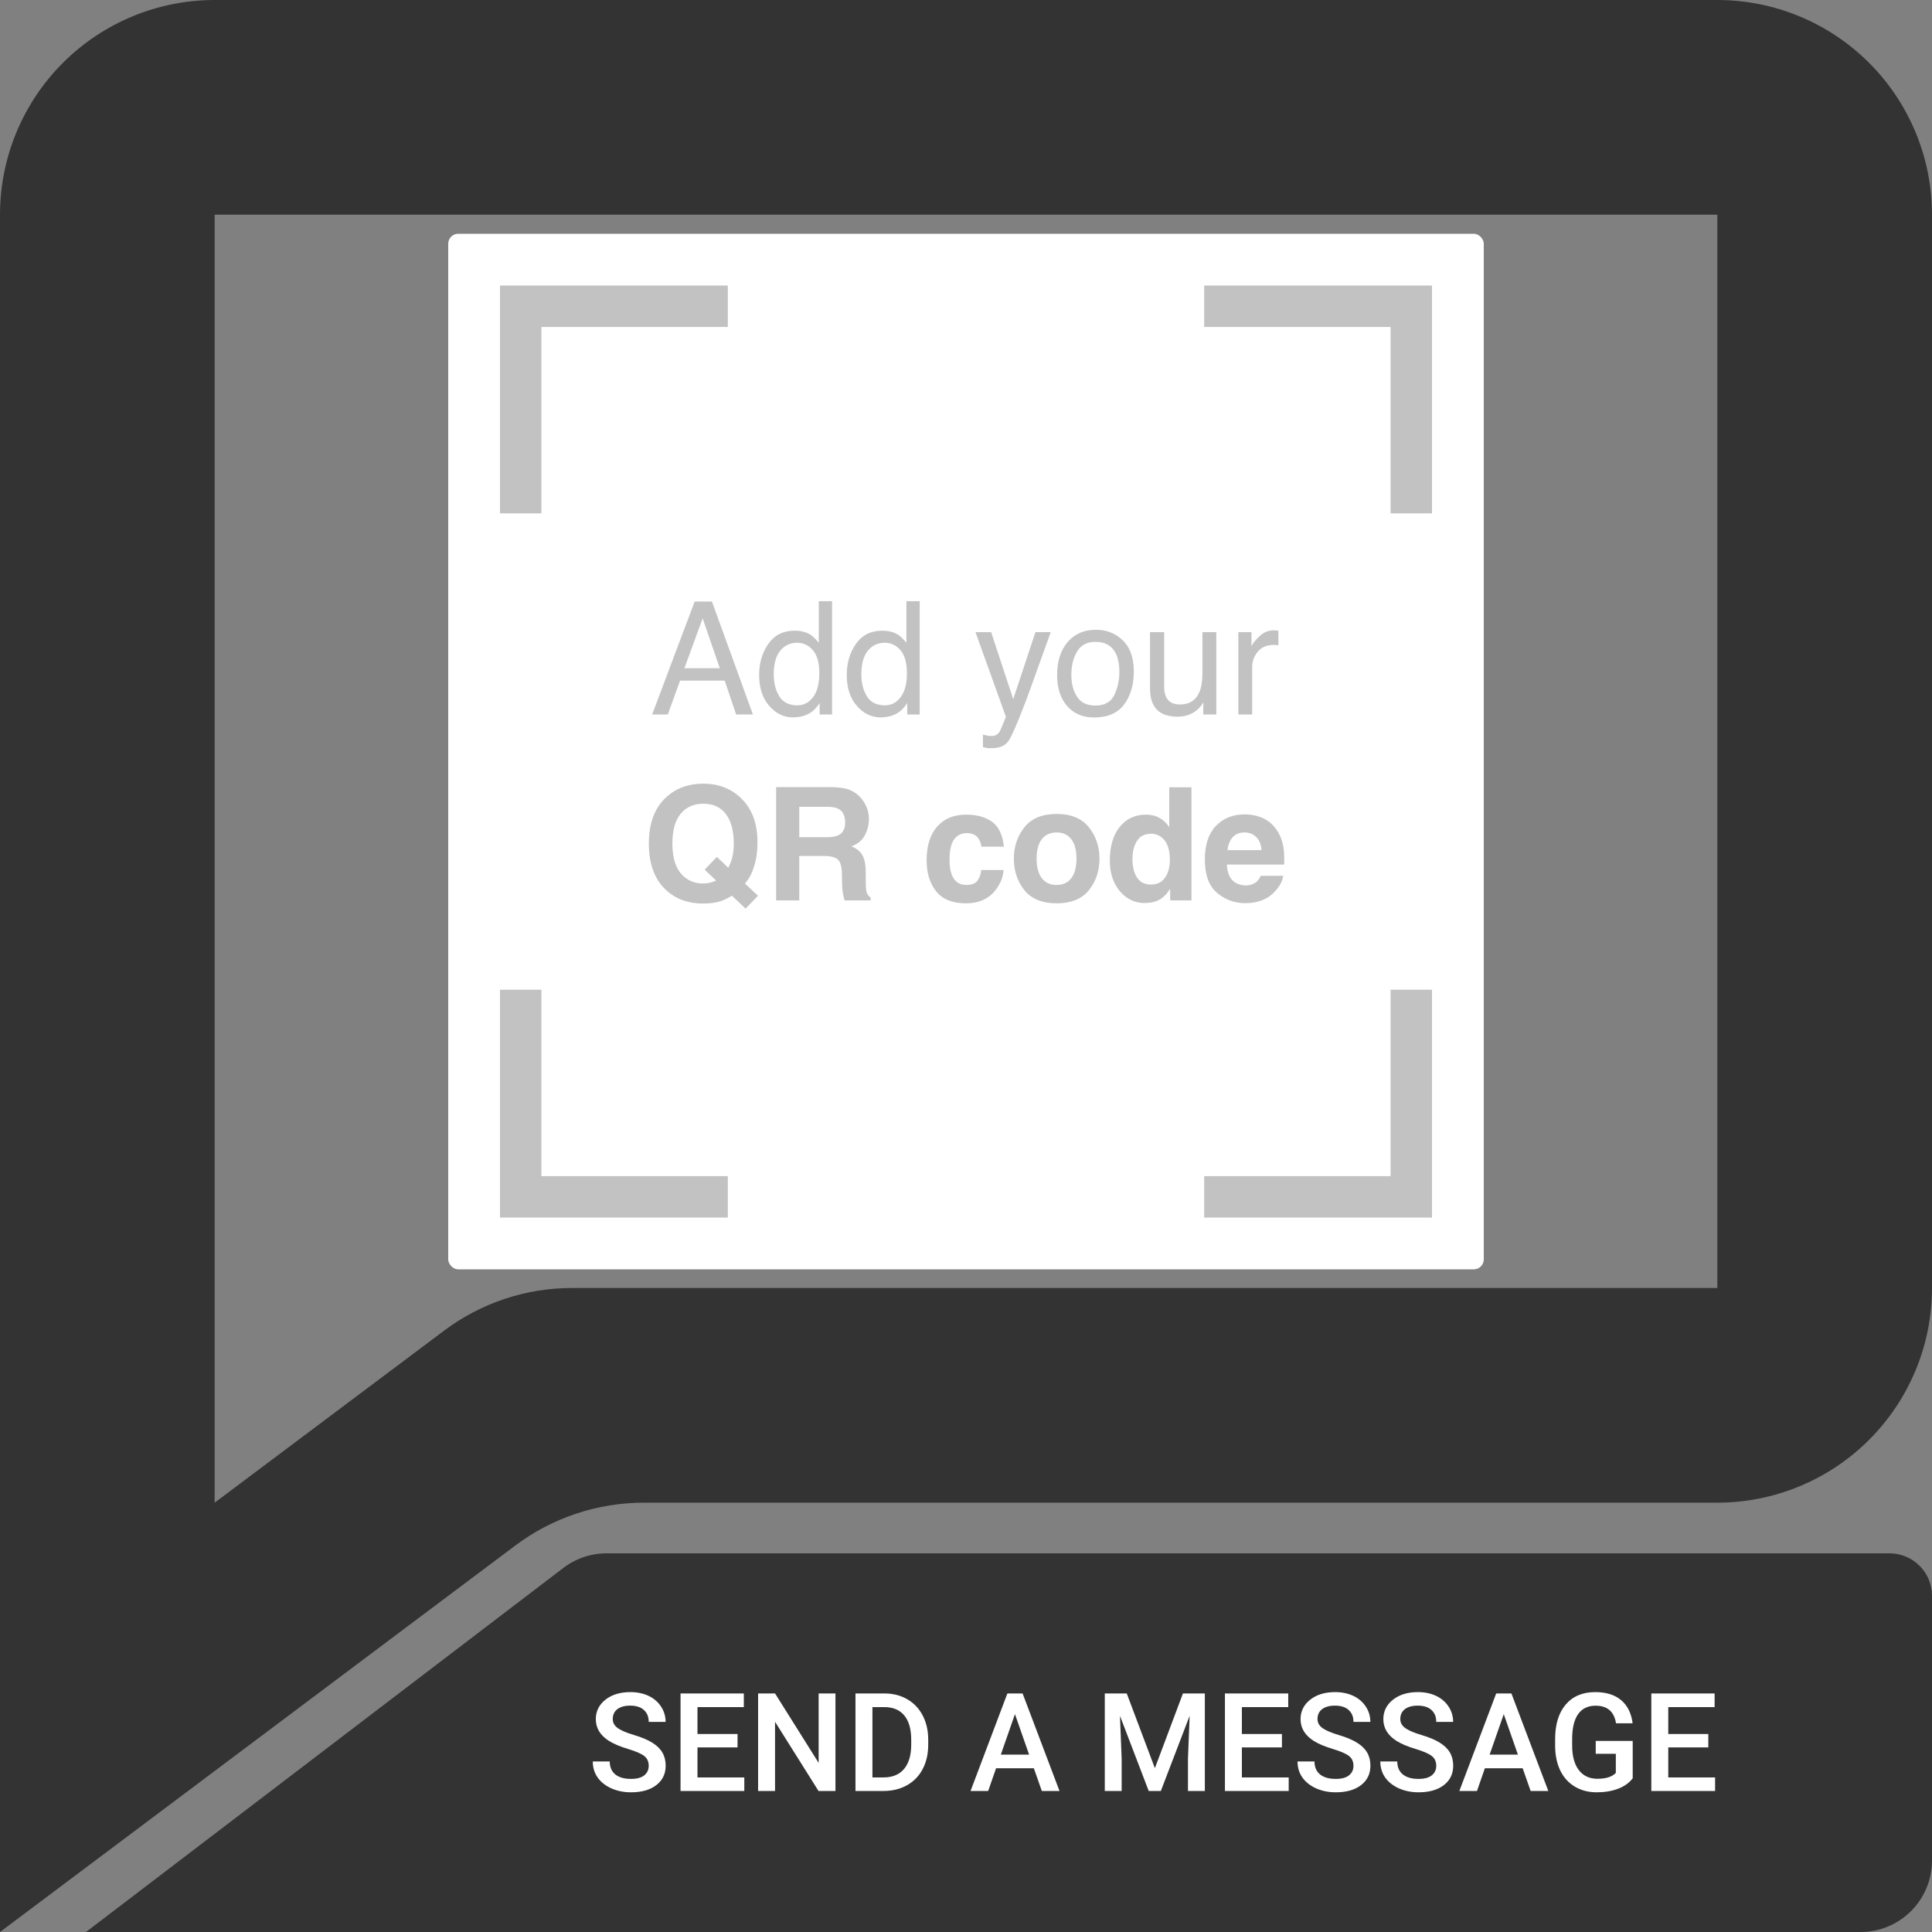 <svg width="1000" height="1000" viewBox="0 0 1000 1000" fill="none" xmlns="http://www.w3.org/2000/svg">
<rect x="0" y="0" width="1000" height="1000" fill="#808080" stroke="none"/>
<rect x="232" y="121" width="536" height="536" rx="5.159" fill="white"/>
<path d="M623.279 158.52H730.479V265.72" stroke="#C2C2C2" stroke-width="21.44"/>
<path d="M376.719 158.52H269.519V265.72" stroke="#C2C2C2" stroke-width="21.44"/>
<path d="M623.279 619.479H730.479V512.279" stroke="#C2C2C2" stroke-width="21.44"/>
<path d="M376.719 619.479H269.519V512.279" stroke="#C2C2C2" stroke-width="21.44"/>
<path d="M372.56 345.858L363.688 320.04L354.26 345.858H372.56ZM359.551 311.368H368.502L389.705 369.807H381.033L375.106 352.303H351.993L345.667 369.807H337.552L359.551 311.368ZM400.486 349.001C400.486 353.563 401.454 357.382 403.39 360.458C405.326 363.534 408.429 365.073 412.699 365.073C416.014 365.073 418.732 363.654 420.854 360.816C423.002 357.952 424.076 353.854 424.076 348.524C424.076 343.14 422.976 339.162 420.774 336.589C418.573 333.99 415.855 332.691 412.619 332.691C409.012 332.691 406.082 334.07 403.828 336.828C401.6 339.586 400.486 343.644 400.486 349.001ZM411.267 326.445C414.529 326.445 417.26 327.135 419.462 328.514C420.735 329.309 422.18 330.702 423.798 332.691V311.169H430.68V369.807H424.235V363.879C422.565 366.505 420.589 368.401 418.308 369.568C416.027 370.735 413.415 371.318 410.471 371.318C405.724 371.318 401.613 369.329 398.139 365.351C394.665 361.346 392.928 356.029 392.928 349.399C392.928 343.193 394.505 337.823 397.661 333.287C400.844 328.726 405.379 326.445 411.267 326.445ZM445.837 349.001C445.837 353.563 446.805 357.382 448.741 360.458C450.677 363.534 453.78 365.073 458.049 365.073C461.365 365.073 464.083 363.654 466.205 360.816C468.353 357.952 469.427 353.854 469.427 348.524C469.427 343.14 468.326 339.162 466.125 336.589C463.924 333.99 461.205 332.691 457.97 332.691C454.363 332.691 451.432 334.07 449.178 336.828C446.95 339.586 445.837 343.644 445.837 349.001ZM456.617 326.445C459.879 326.445 462.611 327.135 464.812 328.514C466.085 329.309 467.531 330.702 469.148 332.691V311.169H476.031V369.807H469.586V363.879C467.915 366.505 465.939 368.401 463.659 369.568C461.378 370.735 458.765 371.318 455.822 371.318C451.074 371.318 446.964 369.329 443.489 365.351C440.015 361.346 438.278 356.029 438.278 349.399C438.278 343.193 439.856 337.823 443.012 333.287C446.195 328.726 450.73 326.445 456.617 326.445ZM535.941 327.201H543.858C542.85 329.933 540.609 336.165 537.135 345.898C534.535 353.218 532.361 359.185 530.61 363.8C526.473 374.673 523.556 381.303 521.859 383.69C520.161 386.077 517.244 387.271 513.107 387.271C512.099 387.271 511.316 387.231 510.76 387.151C510.229 387.072 509.566 386.926 508.77 386.714V380.19C510.017 380.534 510.919 380.746 511.476 380.826C512.033 380.906 512.523 380.945 512.948 380.945C514.274 380.945 515.242 380.72 515.852 380.269C516.488 379.845 517.018 379.314 517.443 378.678C517.575 378.466 518.053 377.378 518.875 375.416C519.697 373.453 520.294 371.995 520.665 371.04L504.912 327.201H513.027L524.444 361.89L535.941 327.201ZM566.97 365.192C571.718 365.192 574.967 363.402 576.717 359.822C578.494 356.215 579.382 352.21 579.382 347.808C579.382 343.829 578.746 340.594 577.473 338.101C575.457 334.176 571.983 332.213 567.05 332.213C562.674 332.213 559.492 333.884 557.503 337.226C555.513 340.567 554.519 344.599 554.519 349.319C554.519 353.854 555.513 357.634 557.503 360.657C559.492 363.68 562.648 365.192 566.97 365.192ZM567.249 325.968C572.739 325.968 577.38 327.798 581.172 331.458C584.965 335.117 586.861 340.501 586.861 347.609C586.861 354.478 585.19 360.153 581.849 364.635C578.507 369.117 573.322 371.358 566.294 371.358C560.433 371.358 555.779 369.382 552.331 365.431C548.883 361.453 547.159 356.122 547.159 349.439C547.159 342.278 548.976 336.576 552.609 332.333C556.243 328.089 561.123 325.968 567.249 325.968ZM602.575 327.201V355.485C602.575 357.66 602.919 359.437 603.609 360.816C604.882 363.362 607.256 364.635 610.73 364.635C615.716 364.635 619.11 362.407 620.914 357.952C621.895 355.565 622.386 352.29 622.386 348.126V327.201H629.546V369.807H622.784L622.863 363.521C621.935 365.139 620.781 366.505 619.402 367.619C616.671 369.846 613.355 370.96 609.457 370.96C603.384 370.96 599.246 368.931 597.045 364.874C595.852 362.699 595.255 359.795 595.255 356.162V327.201H602.575ZM640.964 327.201H647.766V334.56C648.323 333.128 649.689 331.391 651.864 329.349C654.038 327.28 656.545 326.246 659.382 326.246C659.515 326.246 659.74 326.259 660.059 326.286C660.377 326.312 660.921 326.366 661.69 326.445V334.004C661.265 333.924 660.867 333.871 660.496 333.844C660.151 333.818 659.767 333.805 659.343 333.805C655.736 333.805 652.964 334.972 651.028 337.305C649.092 339.613 648.124 342.278 648.124 345.301V369.807H640.964V327.201Z" fill="#C2C2C2"/>
<path d="M373.279 466.363C370.654 467.238 367.511 467.676 363.851 467.676C356.213 467.676 349.901 465.395 344.915 460.834C338.868 455.344 335.845 447.281 335.845 436.647C335.845 425.932 338.948 417.83 345.154 412.34C350.219 407.858 356.518 405.617 364.05 405.617C371.635 405.617 378 407.991 383.145 412.738C389.086 418.228 392.056 425.906 392.056 435.771C392.056 440.996 391.419 445.372 390.146 448.899C389.112 452.267 387.587 455.065 385.572 457.293L392.334 463.618L385.93 470.302L378.849 463.618C376.7 464.918 374.844 465.833 373.279 466.363ZM370.654 455.781L364.726 450.132L371.051 443.529L376.979 449.178C377.907 447.268 378.557 445.597 378.928 444.165C379.512 442.017 379.803 439.511 379.803 436.647C379.803 430.069 378.451 424.991 375.746 421.41C373.067 417.804 369.142 416 363.97 416C359.117 416 355.245 417.724 352.354 421.172C349.463 424.619 348.018 429.778 348.018 436.647C348.018 444.682 350.087 450.437 354.224 453.912C356.903 456.166 360.112 457.293 363.851 457.293C365.257 457.293 366.609 457.121 367.909 456.776C368.625 456.59 369.54 456.259 370.654 455.781ZM426.347 443.051H413.697V466.045H401.723V407.407H430.485C434.595 407.487 437.751 407.991 439.953 408.919C442.18 409.847 444.063 411.213 445.601 413.017C446.874 414.502 447.882 416.146 448.625 417.949C449.367 419.753 449.739 421.808 449.739 424.115C449.739 426.9 449.036 429.645 447.63 432.35C446.225 435.029 443.904 436.925 440.669 438.039C443.374 439.126 445.283 440.678 446.397 442.693C447.537 444.682 448.108 447.732 448.108 451.843V455.781C448.108 458.46 448.214 460.277 448.426 461.231C448.744 462.743 449.487 463.857 450.654 464.573V466.045H437.168C436.797 464.745 436.531 463.698 436.372 462.902C436.054 461.258 435.882 459.574 435.855 457.85L435.775 452.4C435.722 448.661 435.033 446.168 433.707 444.921C432.407 443.675 429.954 443.051 426.347 443.051ZM433.786 432.39C436.226 431.276 437.446 429.075 437.446 425.786C437.446 422.233 436.266 419.846 433.906 418.626C432.58 417.936 430.591 417.591 427.939 417.591H413.697V433.345H427.581C430.339 433.345 432.407 433.026 433.786 432.39ZM519.595 438.238H507.978C507.766 436.62 507.223 435.161 506.347 433.862C505.074 432.112 503.099 431.236 500.42 431.236C496.601 431.236 493.989 433.133 492.583 436.925C491.841 438.941 491.469 441.619 491.469 444.961C491.469 448.143 491.841 450.703 492.583 452.639C493.936 456.245 496.482 458.049 500.221 458.049C502.873 458.049 504.756 457.333 505.87 455.901C506.984 454.469 507.66 452.612 507.899 450.331H519.475C519.21 453.779 517.964 457.041 515.736 460.118C512.182 465.077 506.918 467.557 499.943 467.557C492.968 467.557 487.836 465.488 484.547 461.351C481.259 457.213 479.614 451.843 479.614 445.239C479.614 437.787 481.431 431.992 485.064 427.855C488.698 423.718 493.71 421.649 500.102 421.649C505.539 421.649 509.981 422.869 513.428 425.309C516.903 427.749 518.958 432.058 519.595 438.238ZM563.593 428.173C567.253 432.761 569.082 438.185 569.082 444.444C569.082 450.809 567.253 456.259 563.593 460.794C559.933 465.302 554.377 467.557 546.924 467.557C539.472 467.557 533.916 465.302 530.256 460.794C526.596 456.259 524.766 450.809 524.766 444.444C524.766 438.185 526.596 432.761 530.256 428.173C533.916 423.585 539.472 421.291 546.924 421.291C554.377 421.291 559.933 423.585 563.593 428.173ZM546.885 430.878C543.569 430.878 541.01 432.058 539.207 434.419C537.43 436.753 536.541 440.094 536.541 444.444C536.541 448.793 537.43 452.148 539.207 454.508C541.01 456.869 543.569 458.049 546.885 458.049C550.2 458.049 552.746 456.869 554.523 454.508C556.299 452.148 557.188 448.793 557.188 444.444C557.188 440.094 556.299 436.753 554.523 434.419C552.746 432.058 550.2 430.878 546.885 430.878ZM616.701 407.487V466.045H605.681V460.038C604.063 462.61 602.22 464.48 600.152 465.647C598.083 466.814 595.51 467.397 592.434 467.397C587.369 467.397 583.099 465.355 579.624 461.271C576.177 457.16 574.453 451.896 574.453 445.478C574.453 438.079 576.15 432.257 579.545 428.014C582.966 423.771 587.528 421.649 593.23 421.649C595.855 421.649 598.189 422.233 600.231 423.399C602.273 424.54 603.931 426.131 605.204 428.173V407.487H616.701ZM586.149 444.643C586.149 448.647 586.944 451.843 588.535 454.23C590.1 456.643 592.487 457.85 595.696 457.85C598.905 457.85 601.345 456.657 603.016 454.27C604.687 451.883 605.522 448.793 605.522 445.001C605.522 439.696 604.183 435.904 601.504 433.623C599.86 432.244 597.95 431.555 595.776 431.555C592.461 431.555 590.021 432.814 588.456 435.334C586.918 437.827 586.149 440.93 586.149 444.643ZM664.16 453.315C663.868 455.887 662.529 458.5 660.142 461.152C656.429 465.369 651.231 467.477 644.547 467.477C639.031 467.477 634.165 465.7 629.948 462.146C625.731 458.593 623.623 452.811 623.623 444.802C623.623 437.296 625.519 431.541 629.311 427.537C633.13 423.532 638.076 421.53 644.15 421.53C647.756 421.53 651.005 422.206 653.896 423.559C656.787 424.911 659.174 427.046 661.057 429.963C662.754 432.536 663.855 435.519 664.359 438.914C664.65 440.903 664.77 443.767 664.717 447.507H635.04C635.199 451.856 636.565 454.906 639.137 456.657C640.702 457.744 642.585 458.288 644.786 458.288C647.12 458.288 649.016 457.625 650.475 456.299C651.27 455.582 651.973 454.588 652.583 453.315H664.16ZM652.941 440.028C652.756 437.031 651.841 434.764 650.196 433.225C648.579 431.661 646.563 430.878 644.15 430.878C641.524 430.878 639.482 431.7 638.023 433.345C636.591 434.989 635.69 437.217 635.318 440.028H652.941Z" fill="#C2C2C2"/>
<path d="M0 111.111V1000L266.667 800C285.889 785.556 309.278 777.778 333.333 777.778H888.889C918.357 777.778 946.619 766.071 967.456 745.234C988.294 724.397 1000 696.135 1000 666.667V111.111C1000 81.643 988.294 53.381 967.456 32.544C946.619 11.706 918.357 0 888.889 0H111.111C81.643 0 53.381 11.706 32.544 32.544C11.706 53.381 0 81.643 0 111.111V111.111ZM111.111 777.778V111.111H888.889V666.667H296.333C272.282 666.602 248.869 674.406 229.667 688.889L111.111 777.778Z" fill="#333333"/>
<path d="M291.562 811.58C298.008 806.663 305.891 804 313.999 804H978C990.15 804 1000 813.85 1000 826V963C1000 983.435 983.435 1000 963 1000H44.5L291.562 811.58Z" fill="#333333"/>
<path d="M335.777 914C335.777 911.781 334.991 910.07 333.419 908.869C331.871 907.667 329.063 906.453 324.995 905.229C320.927 904.004 317.692 902.64 315.288 901.138C310.689 898.249 308.389 894.481 308.389 889.836C308.389 885.768 310.042 882.417 313.347 879.782C316.675 877.147 320.985 875.83 326.278 875.83C329.791 875.83 332.923 876.477 335.673 877.771C338.423 879.066 340.584 880.915 342.156 883.318C343.727 885.699 344.513 888.345 344.513 891.257H335.777C335.777 888.623 334.945 886.566 333.281 885.086C331.64 883.584 329.282 882.833 326.208 882.833C323.343 882.833 321.112 883.445 319.518 884.67C317.946 885.895 317.16 887.606 317.16 889.801C317.16 891.65 318.015 893.199 319.726 894.447C321.436 895.672 324.256 896.874 328.185 898.052C332.114 899.208 335.268 900.537 337.649 902.039C340.029 903.518 341.774 905.229 342.884 907.17C343.993 909.088 344.548 911.342 344.548 913.93C344.548 918.137 342.93 921.488 339.694 923.984C336.482 926.457 332.114 927.693 326.59 927.693C322.938 927.693 319.575 927.023 316.501 925.683C313.451 924.319 311.07 922.447 309.36 920.066C307.673 917.686 306.829 914.912 306.829 911.746H315.6C315.6 914.612 316.548 916.831 318.443 918.402C320.338 919.974 323.054 920.76 326.59 920.76C329.641 920.76 331.929 920.147 333.454 918.922C335.003 917.674 335.777 916.033 335.777 914ZM381.747 904.466H361.015V919.997H385.248V927H352.244V876.523H385.005V883.596H361.015V897.532H381.747V904.466ZM432.431 927H423.66L401.161 891.188V927H392.39V876.523H401.161L423.729 912.474V876.523H432.431V927ZM442.797 927V876.523H457.704C462.165 876.523 466.117 877.517 469.561 879.505C473.027 881.493 475.708 884.312 477.604 887.964C479.499 891.616 480.446 895.799 480.446 900.514V903.044C480.446 907.829 479.487 912.035 477.569 915.664C475.674 919.292 472.958 922.089 469.422 924.053C465.909 926.018 461.876 927 457.323 927H442.797ZM451.568 883.596V919.997H457.288C461.887 919.997 465.412 918.564 467.862 915.698C470.335 912.809 471.594 908.672 471.641 903.287V900.479C471.641 895.001 470.45 890.818 468.07 887.929C465.689 885.04 462.234 883.596 457.704 883.596H451.568ZM535.118 915.248H515.565L511.474 927H502.356L521.424 876.523H529.293L548.396 927H539.243L535.118 915.248ZM518.026 908.175H532.656L525.341 887.236L518.026 908.175ZM583.202 876.523L597.763 915.213L612.289 876.523H623.625V927H614.889V910.359L615.755 888.103L600.848 927H594.573L579.701 888.137L580.567 910.359V927H571.831V876.523H583.202ZM663.528 904.466H642.796V919.997H667.029V927H634.025V876.523H666.787V883.596H642.796V897.532H663.528V904.466ZM700.553 914C700.553 911.781 699.767 910.07 698.196 908.869C696.647 907.667 693.839 906.453 689.771 905.229C685.704 904.004 682.468 902.64 680.064 901.138C675.465 898.249 673.166 894.481 673.166 889.836C673.166 885.768 674.818 882.417 678.123 879.782C681.451 877.147 685.762 875.83 691.054 875.83C694.567 875.83 697.699 876.477 700.449 877.771C703.2 879.066 705.361 880.915 706.932 883.318C708.504 885.699 709.29 888.345 709.29 891.257H700.553C700.553 888.623 699.721 886.566 698.057 885.086C696.416 883.584 694.059 882.833 690.985 882.833C688.119 882.833 685.889 883.445 684.294 884.67C682.722 885.895 681.937 887.606 681.937 889.801C681.937 891.65 682.792 893.199 684.502 894.447C686.212 895.672 689.032 896.874 692.961 898.052C696.89 899.208 700.045 900.537 702.425 902.039C704.806 903.518 706.551 905.229 707.66 907.17C708.77 909.088 709.324 911.342 709.324 913.93C709.324 918.137 707.706 921.488 704.471 923.984C701.258 926.457 696.89 927.693 691.366 927.693C687.715 927.693 684.352 927.023 681.278 925.683C678.227 924.319 675.847 922.447 674.136 920.066C672.449 917.686 671.605 914.912 671.605 911.746H680.376C680.376 914.612 681.324 916.831 683.219 918.402C685.114 919.974 687.83 920.76 691.366 920.76C694.417 920.76 696.705 920.147 698.23 918.922C699.779 917.674 700.553 916.033 700.553 914ZM743.403 914C743.403 911.781 742.617 910.07 741.045 908.869C739.497 907.667 736.689 906.453 732.621 905.229C728.553 904.004 725.318 902.64 722.914 901.138C718.315 898.249 716.015 894.481 716.015 889.836C716.015 885.768 717.668 882.417 720.973 879.782C724.301 877.147 728.611 875.83 733.904 875.83C737.417 875.83 740.549 876.477 743.299 877.771C746.049 879.066 748.21 880.915 749.782 883.318C751.353 885.699 752.139 888.345 752.139 891.257H743.403C743.403 888.623 742.571 886.566 740.907 885.086C739.266 883.584 736.908 882.833 733.834 882.833C730.969 882.833 728.738 883.445 727.144 884.67C725.572 885.895 724.786 887.606 724.786 889.801C724.786 891.65 725.641 893.199 727.352 894.447C729.062 895.672 731.882 896.874 735.811 898.052C739.74 899.208 742.894 900.537 745.275 902.039C747.655 903.518 749.4 905.229 750.51 907.17C751.619 909.088 752.174 911.342 752.174 913.93C752.174 918.137 750.556 921.488 747.32 923.984C744.108 926.457 739.74 927.693 734.216 927.693C730.564 927.693 727.201 927.023 724.127 925.683C721.077 924.319 718.696 922.447 716.986 920.066C715.299 917.686 714.455 914.912 714.455 911.746H723.226C723.226 914.612 724.174 916.831 726.069 918.402C727.964 919.974 730.68 920.76 734.216 920.76C737.267 920.76 739.555 920.147 741.08 918.922C742.629 917.674 743.403 916.033 743.403 914ZM788.125 915.248H768.572L764.481 927H755.363L774.431 876.523H782.3L801.402 927H792.25L788.125 915.248ZM771.033 908.175H785.663L778.348 887.236L771.033 908.175ZM845.084 920.448C843.258 922.828 840.727 924.631 837.492 925.856C834.256 927.081 830.581 927.693 826.467 927.693C822.238 927.693 818.494 926.734 815.235 924.816C811.976 922.898 809.457 920.159 807.677 916.6C805.921 913.017 805.008 908.846 804.938 904.084V900.132C804.938 892.505 806.764 886.554 810.416 882.278C814.068 877.979 819.164 875.83 825.705 875.83C831.321 875.83 835.781 877.217 839.086 879.99C842.391 882.764 844.379 886.762 845.049 891.985H836.452C835.481 885.907 831.956 882.868 825.878 882.868C821.949 882.868 818.956 884.289 816.899 887.132C814.865 889.951 813.813 894.1 813.744 899.578V903.46C813.744 908.915 814.888 913.156 817.176 916.184C819.487 919.188 822.688 920.69 826.779 920.69C831.263 920.69 834.452 919.674 836.348 917.64V907.759H825.947V901.103H845.084V920.448ZM884.224 904.466H863.493V919.997H887.726V927H854.722V876.523H887.483V883.596H863.493V897.532H884.224V904.466Z" fill="white"/>
</svg>
